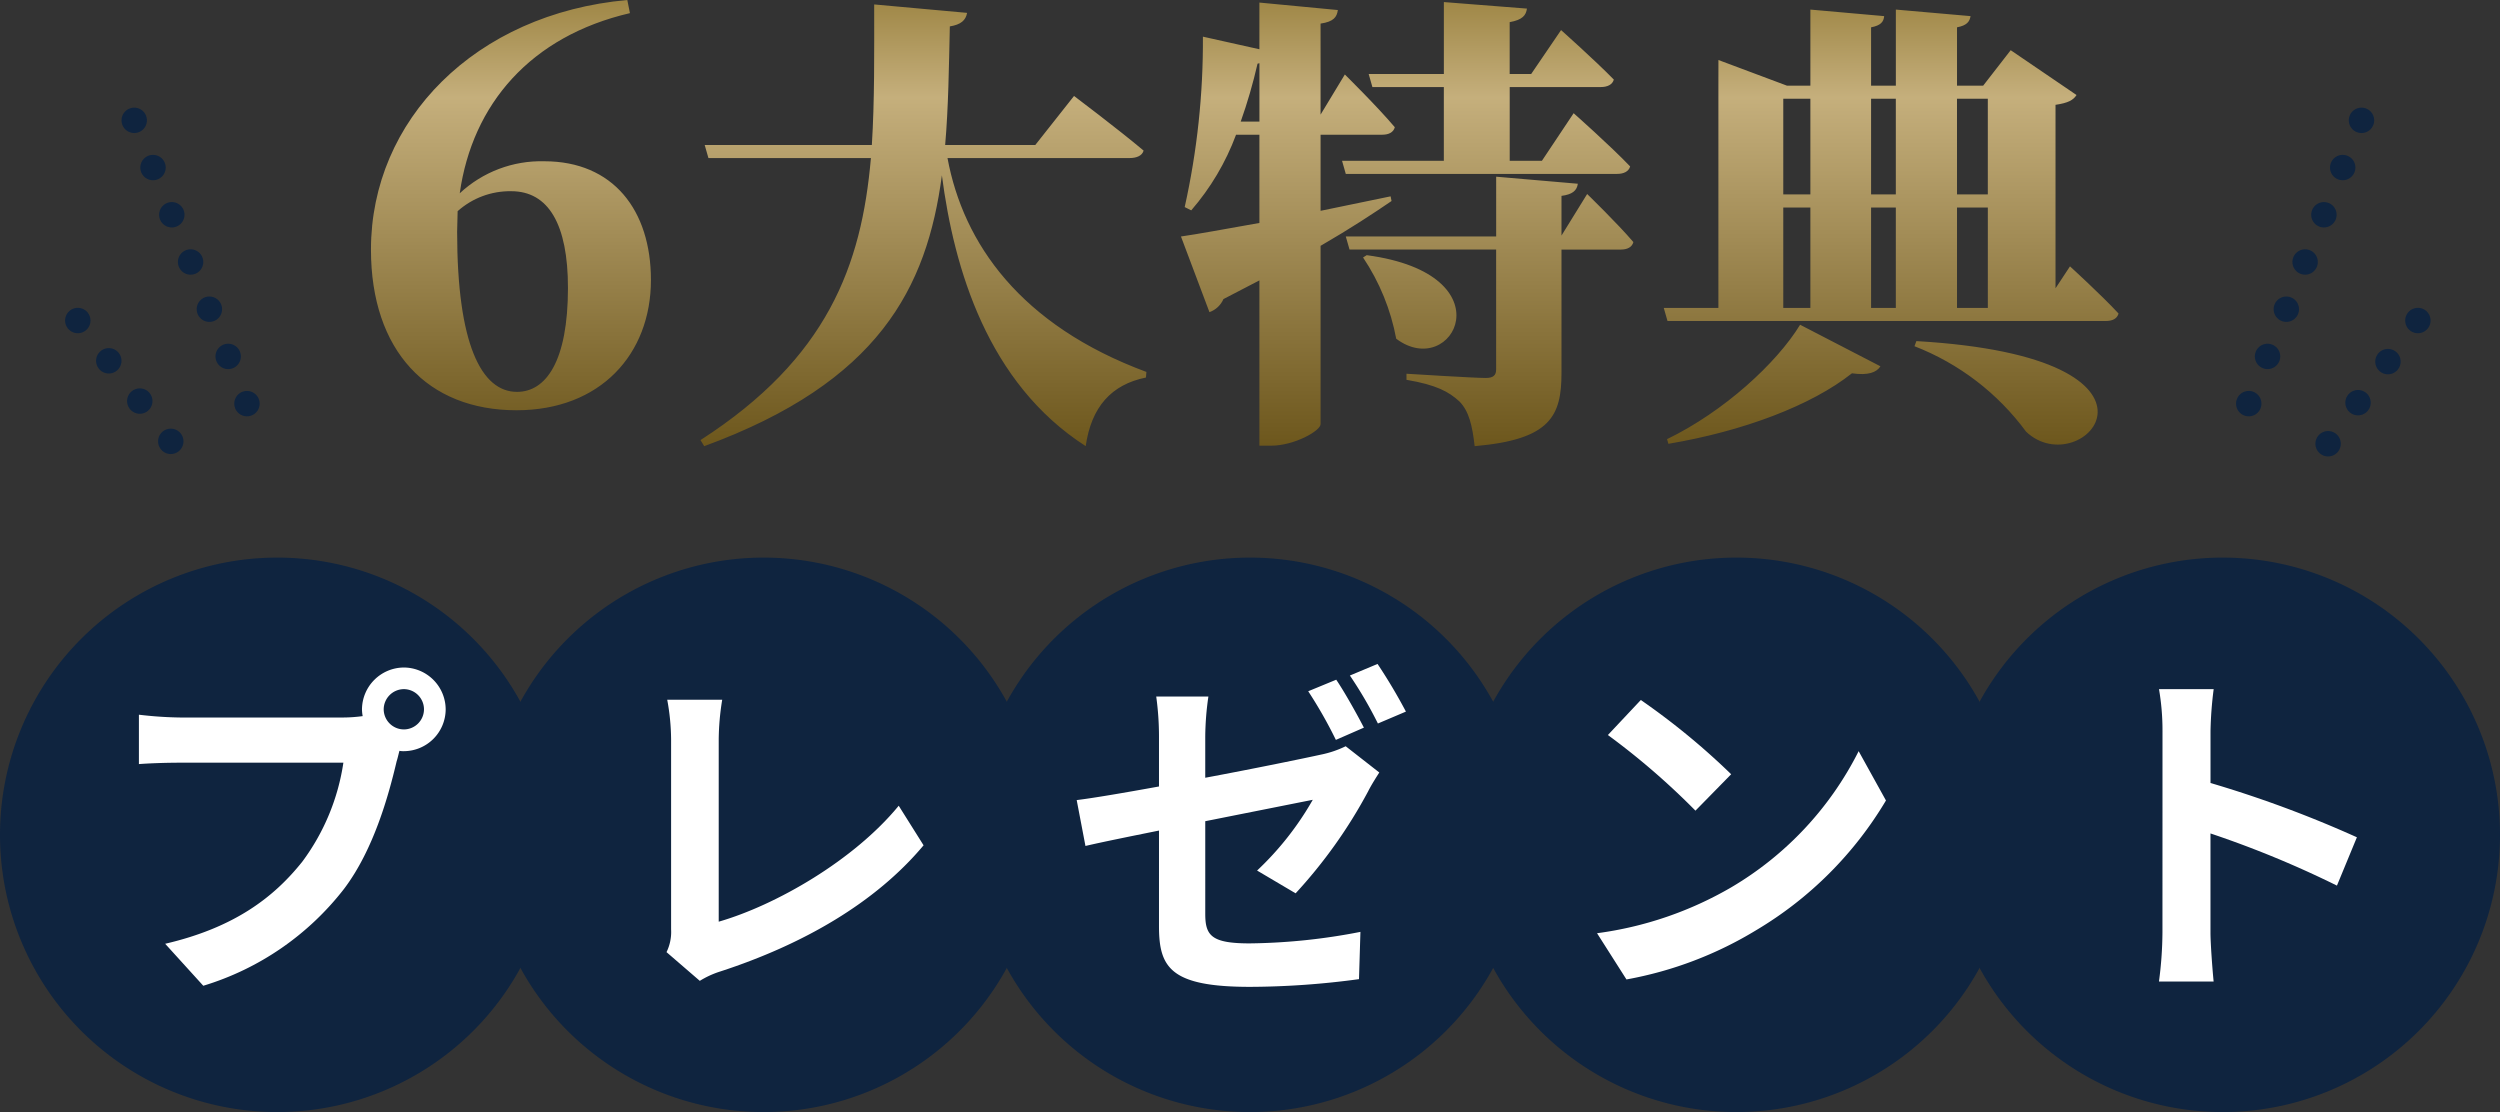 <svg xmlns="http://www.w3.org/2000/svg" xmlns:xlink="http://www.w3.org/1999/xlink" width="295.175" height="131.302" viewBox="0 0 295.175 131.302">
  <rect x="0" y="0" width="295.175" height="131.302" fill="#333333" stroke="none"/>
  <defs>
    <clipPath id="clip-path">
      <path id="パス_610" data-name="パス 610" d="M-71.686,7.183c9.923,0,15.877-6.636,15.877-15.381,0-8.249-4.466-14.017-12.59-14.017a14.074,14.074,0,0,0-9.985,3.783c1.489-10.544,8.373-18.544,20.095-21.273l-.31-1.551c-17.986,1.613-30.266,14.2-30.266,29.46C-88.866.174-82.168,7.183-71.686,7.183Zm-6.946-23.506a9.275,9.275,0,0,1,6.326-2.357c4.4,0,6.7,3.907,6.7,11.412,0,8.683-2.6,12.28-6.016,12.28-4.217,0-7.07-5.644-7.07-18.917ZM-29.45-40.732c0,5.844.055,11.357-.276,16.594H-49.462l.441,1.544h19.185c-1.1,12.68-5.127,23.651-20.122,33.3l.441.717C-28.9,3.868-23.22-7.268-21.456-20.555c1.433,11.026,5.4,24.533,16.98,31.975.662-4.631,3.032-7.277,7.112-8.1l.055-.662C-12.194-2.858-18.92-12.506-20.794-22.594H.707c.827,0,1.489-.276,1.654-.882-3.087-2.591-8.214-6.45-8.214-6.45l-4.576,5.789H-21.07c.386-4.466.441-9.152.551-14,1.323-.221,1.874-.717,2.04-1.6Zm58.162,29.6-.441.276a25.708,25.708,0,0,1,3.914,9.593C38.857,3.758,45.527-8.867,28.713-11.127Zm9.1-29.88v8.49H28.933l.441,1.544h8.435v8.711H25.791l.441,1.544H58.262c.772,0,1.378-.276,1.544-.882-2.371-2.481-6.671-6.285-6.671-6.285l-3.749,5.623h-3.8v-8.711h10.75c.772,0,1.378-.276,1.544-.882-2.26-2.315-6.23-5.844-6.23-5.844l-3.528,5.182H45.582v-6.119c1.544-.276,1.93-.827,2.04-1.6Zm6.175,20.619v7.057H26.232l.441,1.544H43.984V2.379c0,.662-.331.992-1.213.992-1.433,0-9.372-.5-9.372-.5v.717c3.583.606,5.017,1.433,6.23,2.536C40.786,7.286,41.172,9,41.448,11.421,50.434,10.649,51.7,7.837,51.7,2.765V-11.789h7c.772,0,1.323-.276,1.489-.882-1.874-2.205-5.458-5.678-5.458-5.678L51.7-13.443v-4.686c1.268-.165,1.819-.606,1.93-1.433Zm-27.951-13.4v6.891H13.828a61.847,61.847,0,0,0,1.985-6.836ZM6.771-13.333,10.134-4.4a2.842,2.842,0,0,0,1.654-1.544L16.033-8.15V11.366h1.378c2.757,0,5.844-1.764,5.844-2.536V-12.23c3.528-2.04,6.285-3.859,8.38-5.292l-.11-.551-8.27,1.709v-8.986h7.277c.772,0,1.323-.276,1.489-.882-2.04-2.426-5.9-6.23-5.9-6.23l-2.867,4.741v-10.75c1.544-.221,1.93-.772,2.04-1.6l-9.262-.882v5.513L9.362-36.928a90.1,90.1,0,0,1-2.15,20.122l.772.386a29.045,29.045,0,0,0,5.292-8.931h2.757v10.42C12.008-14.215,8.7-13.608,6.771-13.333ZM93.6-.983l-.221.606A29.732,29.732,0,0,1,106.556,9.712C113.172,16,126.789.946,93.6-.983ZM79.873-2.913C77.117,1.608,70.887,7.341,64.161,10.594l.165.551C73.147,9.657,81.2,6.624,85.993,2.82c1.93.276,2.922-.11,3.363-.827ZM81.086-4.9h-3.2V-16.751h3.2Zm7.167,0V-16.751h2.922V-4.9ZM98.4-4.9V-16.751h3.639V-4.9ZM70.226-31.14V-4.9h-6.45l.441,1.544h51.767c.772,0,1.323-.276,1.489-.882-2.04-2.205-5.734-5.568-5.734-5.568l-1.709,2.591V-28.879c1.489-.221,2.095-.551,2.481-1.158l-7.773-5.292-3.253,4.19H98.4v-6.891c1.158-.221,1.489-.662,1.6-1.323l-8.821-.772v8.986H88.253v-6.891c1.158-.221,1.489-.662,1.544-1.323l-8.711-.772v8.986H78.33l-8.1-3.032ZM81.086-29.6v11.3h-3.2V-29.6Zm7.167,0h2.922v11.3H88.253Zm10.144,0h3.639v11.3H98.4Z" transform="translate(88.866 41.256)" fill="#030b28"/>
    </clipPath>
    <linearGradient id="linear-gradient" x1="0.5" x2="0.5" y2="1" gradientUnits="objectBoundingBox">
      <stop offset="0" stop-color="#927934"/>
      <stop offset="0.255" stop-color="#c5af7c"/>
      <stop offset="1" stop-color="#654f14"/>
    </linearGradient>
  </defs>
  <g id="tokuten_ttl" transform="translate(1019.088 -11702.07)">
    <g id="グループ_83" data-name="グループ 83" transform="translate(-1019.088 11702.07)">
      <g id="パス_10027" data-name="パス 10027" transform="translate(0 65.835)">
        <path id="パス_600" data-name="パス 600" d="M32.659,64.818A32.168,32.168,0,0,1,20.142,3.027,32.168,32.168,0,0,1,45.177,62.291,31.956,31.956,0,0,1,32.659,64.818Z" transform="translate(0.074 0.074)" fill="#0f243f"/>
        <path id="パス_601" data-name="パス 601" d="M32.733,1.149A31.594,31.594,0,0,0,20.44,61.837,31.593,31.593,0,0,0,45.027,3.63,31.386,31.386,0,0,0,32.733,1.149m0-1.149A32.733,32.733,0,1,1,0,32.733,32.733,32.733,0,0,1,32.733,0Z" fill="#0f243f"/>
      </g>
      <g id="パス_10024" data-name="パス 10024" transform="translate(57.427 65.835)">
        <path id="パス_602" data-name="パス 602" d="M32.659,64.818A32.168,32.168,0,0,1,20.142,3.027,32.168,32.168,0,0,1,45.177,62.291,31.956,31.956,0,0,1,32.659,64.818Z" transform="translate(0.074 0.074)" fill="#0f243f"/>
        <path id="パス_603" data-name="パス 603" d="M32.733,1.149A31.594,31.594,0,0,0,20.44,61.837,31.593,31.593,0,0,0,45.027,3.63,31.386,31.386,0,0,0,32.733,1.149m0-1.149A32.733,32.733,0,1,1,0,32.733,32.733,32.733,0,0,1,32.733,0Z" fill="#0f243f"/>
      </g>
      <g id="パス_10023" data-name="パス 10023" transform="translate(114.854 65.835)">
        <path id="パス_604" data-name="パス 604" d="M32.659,64.818A32.168,32.168,0,0,1,20.142,3.027,32.168,32.168,0,0,1,45.177,62.291,31.956,31.956,0,0,1,32.659,64.818Z" transform="translate(0.074 0.074)" fill="#0f243f"/>
        <path id="パス_605" data-name="パス 605" d="M32.733,1.149A31.594,31.594,0,0,0,20.44,61.837,31.593,31.593,0,0,0,45.027,3.63,31.386,31.386,0,0,0,32.733,1.149m0-1.149A32.733,32.733,0,1,1,0,32.733,32.733,32.733,0,0,1,32.733,0Z" fill="#0f243f"/>
      </g>
      <g id="パス_10019" data-name="パス 10019" transform="translate(172.281 65.835)">
        <path id="パス_606" data-name="パス 606" d="M32.659,64.818A32.168,32.168,0,0,1,20.142,3.027,32.168,32.168,0,0,1,45.177,62.291,31.956,31.956,0,0,1,32.659,64.818Z" transform="translate(0.074 0.074)" fill="#0f243f"/>
        <path id="パス_607" data-name="パス 607" d="M32.733,1.149A31.594,31.594,0,0,0,20.44,61.837,31.593,31.593,0,0,0,45.027,3.63,31.386,31.386,0,0,0,32.733,1.149m0-1.149A32.733,32.733,0,1,1,0,32.733,32.733,32.733,0,0,1,32.733,0Z" fill="#0f243f"/>
      </g>
      <g id="パス_10020" data-name="パス 10020" transform="translate(229.709 65.835)">
        <path id="パス_608" data-name="パス 608" d="M32.659,64.818A32.168,32.168,0,0,1,20.142,3.027,32.168,32.168,0,0,1,45.177,62.291,31.956,31.956,0,0,1,32.659,64.818Z" transform="translate(0.074 0.074)" fill="#0f243f"/>
        <path id="パス_609" data-name="パス 609" d="M32.733,1.149A31.594,31.594,0,0,0,20.44,61.837,31.593,31.593,0,0,0,45.027,3.63,31.386,31.386,0,0,0,32.733,1.149m0-1.149A32.733,32.733,0,1,1,0,32.733,32.733,32.733,0,0,1,32.733,0Z" fill="#0f243f"/>
      </g>
      <path id="パス_10028" data-name="パス 10028" d="M14.682-25.747a2.4,2.4,0,0,1,2.4-2.4,2.391,2.391,0,0,1,2.357,2.4A2.383,2.383,0,0,1,17.08-23.39,2.391,2.391,0,0,1,14.682-25.747Zm-2.564,0a4.579,4.579,0,0,0,.083.786,17.841,17.841,0,0,1-2.357.165H-9.3a46.037,46.037,0,0,1-4.92-.331v5.83c1.034-.083,3.018-.165,4.92-.165H9.922A25.983,25.983,0,0,1,5.089-7.8C1.74-3.585-2.932.013-11.119,1.919l4.5,4.957A33.209,33.209,0,0,0,10.01-4.577c3.473-4.594,5.251-11,6.2-15.046.124-.372.207-.786.331-1.24a2.358,2.358,0,0,0,.538.041A4.959,4.959,0,0,0,22-25.742,4.967,4.967,0,0,0,17.08-30.7a4.977,4.977,0,0,0-4.962,4.957Z" transform="translate(30.621 109.513)" fill="#fff"/>
      <path id="パス_10025" data-name="パス 10025" d="M-10.98,2.415l3.928,3.39a10.672,10.672,0,0,1,2.44-1.116C5.15,1.505,13.7-3.415,19.369-10.2l-2.936-4.672C11.141-8.418,1.92-3.126-4.819-1.182v-21.5a30.245,30.245,0,0,1,.413-4.709H-10.9a26.416,26.416,0,0,1,.459,4.709V-.273a5.4,5.4,0,0,1-.542,2.688Z" transform="translate(89.678 110.005)" fill="#fff"/>
      <path id="パス_10026" data-name="パス 10026" d="M13.827-29.207l-3.308,1.364A52.647,52.647,0,0,1,13.785-22.1l3.308-1.447C16.307-25.073,14.86-27.678,13.827-29.207Zm4.879-1.861L15.439-29.7a48.246,48.246,0,0,1,3.308,5.665l3.308-1.406A64.676,64.676,0,0,0,18.706-31.068ZM-7.1-.094c0,4.879,1.364,7.153,10.75,7.153a97.326,97.326,0,0,0,12.864-.91L16.684.567a71.419,71.419,0,0,1-13.07,1.36c-4.507,0-5.251-.91-5.251-3.473V-12.5c5.83-1.158,11.412-2.274,12.694-2.527A35.622,35.622,0,0,1,4.482-6.673L9.03-3.985a58.138,58.138,0,0,0,8.559-12.032c.372-.744.951-1.654,1.323-2.233l-3.969-3.1a12.1,12.1,0,0,1-2.936.992c-1.861.413-7.649,1.608-13.645,2.729v-4.838a34.132,34.132,0,0,1,.372-4.755H-7.426A34.8,34.8,0,0,1-7.1-22.468V-16.6c-4.093.744-7.732,1.364-9.717,1.608l1.034,5.417c1.737-.413,5-1.075,8.683-1.819Z" transform="translate(143.942 109.459)" fill="#fff"/>
      <path id="パス_10022" data-name="パス 10022" d="M-8.656-27.36l-3.887,4.135A85.972,85.972,0,0,1-2.205-14.294l4.217-4.3A83.508,83.508,0,0,0-8.656-27.36ZM-13.824.177l3.473,5.458A44.778,44.778,0,0,0,4.989-.195a43.967,43.967,0,0,0,15.3-15.3l-3.225-5.825A38.936,38.936,0,0,1,2.017-5.239,42.611,42.611,0,0,1-13.824.177Z" transform="translate(202.387 110.009)" fill="#fff"/>
      <path id="パス_10021" data-name="パス 10021" d="M-6.647.261A45.415,45.415,0,0,1-7.06,6.049H-.605C-.771,4.354-.977,1.455-.977.261v-11.7A119.429,119.429,0,0,1,13.954-5.28l2.357-5.706A135.04,135.04,0,0,0-.973-17.395v-6.119A44.956,44.956,0,0,1-.6-28.476H-7.055a28.7,28.7,0,0,1,.413,4.962Z" transform="translate(261.968 109.844)" fill="#fff"/>
      <g id="グループ_345" data-name="グループ 345" transform="translate(9.185 14.208)">
        <g id="グループ_341" data-name="グループ 341" transform="translate(0 0)">
          <path id="パス_10012" data-name="パス 10012" d="M5111.6,6508.5l13.508,33.943" transform="translate(-5104.938 -6508.5)" fill="none" stroke="#0f243f" stroke-linecap="round" stroke-width="3" stroke-dasharray="0 6"/>
          <path id="パス_10013" data-name="パス 10013" d="M5105.8,6525.19l13.41,17.423" transform="translate(-5105.8 -6501.553)" fill="none" stroke="#0f243f" stroke-linecap="round" stroke-width="3" stroke-dasharray="0 6"/>
        </g>
        <g id="グループ_342" data-name="グループ 342" transform="translate(256.128 0)">
          <path id="パス_10012-2" data-name="パス 10012" d="M5125.107,6508.5l-13.508,33.943" transform="translate(-5111.599 -6508.5)" fill="none" stroke="#0f243f" stroke-linecap="round" stroke-width="3" stroke-dasharray="0 6"/>
          <path id="パス_10013-2" data-name="パス 10013" d="M5119.214,6525.19l-13.409,18.4" transform="translate(-5099.048 -6501.553)" fill="none" stroke="#0f243f" stroke-linecap="round" stroke-width="3" stroke-dasharray="0 6"/>
        </g>
      </g>
      <g id="マスクグループ_24" data-name="マスクグループ 24" transform="translate(43.799 0)" clip-path="url(#clip-path)">
        <rect id="長方形_2314" data-name="長方形 2314" width="218.236" height="59.795" transform="translate(-5.978 -3.672)" fill="url(#linear-gradient)"/>
      </g>
    </g>
  </g>
</svg>

